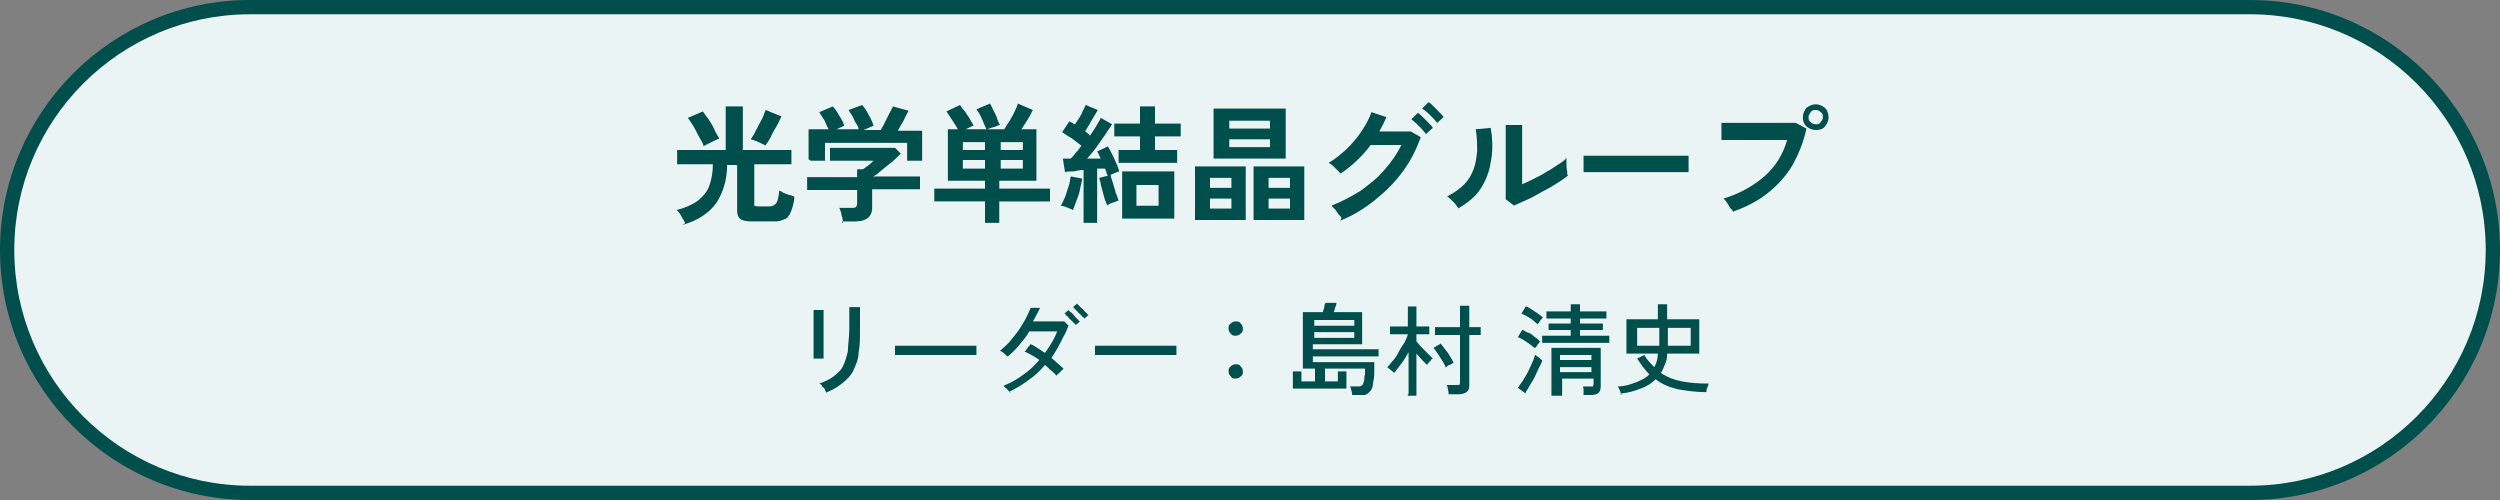 <?xml version="1.0" encoding="UTF-8"?>
<svg id="_レイヤー_1" xmlns="http://www.w3.org/2000/svg" version="1.1" viewBox="0 0 350 70"><rect x="0" y="0" width="350" height="70" fill="#808080" stroke="none"/>
  <!-- Generator: Adobe Illustrator 29.1.0, SVG Export Plug-In . SVG Version: 2.1.0 Build 142)  -->
  <defs>
    <style>
      .st0 {
        fill: #004f4d;
      }

      .st1 {
        isolation: isolate;
      }

      .st2 {
        fill: #eaf4f4;
      }
    </style>
  </defs>
  <g id="_レイヤー_11">
    <g>
      <g>
        <path class="st2" d="M35,69C16.2,69,1,53.8,1,35S16.2,1,35,1h280c18.8,0,34,15.2,34,34s-15.2,34-34,34H35Z"/>
        <g class="st1">
          <g class="st1">
            <g class="st1">
              <g class="st1">
                <g class="st1">
                  <g class="st1">
                    <g class="st1">
                      <path class="st0" d="M95.9,31.3c0-.3-.3-.6-.5-1s-.4-.7-.7-.9c1.3-.3,2.3-.8,3-1.3.7-.6,1.3-1.2,1.6-2.1.3-.8.5-1.8.5-3h-5v-2h6.8v-6.1h2.4v6.1h6.8v2h-5.2v5.4c0,.2,0,.3,0,.4,0,0,.3.1.5.1h1.6c.5,0,.8-.2,1-.5s.3-.9.4-1.7c.2,0,.4.2.6.3s.5.2.8.3c.3,0,.5.2.7.2,0,.9-.3,1.7-.5,2.2s-.5.9-.9,1c-.4.2-.8.3-1.4.3h-3.1c-.7,0-1.3-.1-1.6-.3-.3-.2-.5-.6-.5-1.1v-6.5h-1.4c0,2.1-.6,3.9-1.5,5.3-1,1.4-2.6,2.5-4.8,3.1l.3-.2ZM98.5,20.5c0-.3-.3-.8-.6-1.3-.3-.5-.5-1-.8-1.5s-.6-.9-.8-1.2l2.1-.9c.2.3.5.7.8,1.1.3.5.6.9.8,1.4s.5.9.7,1.3c-.3.1-.7.3-1.1.5s-.8.4-1,.5h0ZM107.2,20.4c-.3-.2-.6-.3-1-.5s-.7-.3-1.1-.4c.2-.3.5-.7.7-1.2.3-.5.5-1,.8-1.5s.4-1,.6-1.4l2.2.9c-.2.4-.4.9-.7,1.4-.3.5-.6,1-.8,1.5-.3.5-.5.9-.8,1.2h.1Z"/>
                      <path class="st0" d="M118,31.2c0-.3,0-.6-.2-1.1,0-.4-.2-.7-.3-1h1.8c.2,0,.4,0,.5-.1s.2-.2.2-.5v-1.9h-7v-1.8h7v-1.1h.8c.2-.1.4-.3.7-.5.3-.2.6-.5.8-.7h-6.1v-1.8h9.1l.8.8c-.2.2-.5.5-.8.8s-.7.6-1.1.9-.7.6-1.1.9c-.3.3-.6.5-.9.6h6.6v1.8h-6.7v2.6c0,1.2-.8,1.9-2.3,1.9h-1.9v.2ZM113.2,22.3v-4.2h2.8c-.2-.4-.4-.8-.6-1.3-.3-.4-.5-.8-.7-1.1l1.9-.8c.2.2.4.5.6.8s.4.7.6,1,.3.6.4.9l-1.1.5h3.1c0-.3-.2-.6-.4-.9s-.3-.7-.5-1c-.2-.3-.4-.6-.5-.8l1.9-.7c.2.2.4.5.6.8.2.4.4.7.6,1.1s.3.7.4,1l-1.4.6h2.4c.2-.3.4-.7.6-1.1s.4-.8.6-1.2c.2-.4.4-.7.5-1l2.2.6c-.2.4-.5.9-.7,1.4-.3.5-.6,1-.8,1.4h3.4v4.2h-2.1v-2.5h-11.5v2.5h-2l-.3-.2Z"/>
                      <path class="st0" d="M137.9,31.2v-3h-7.1v-1.8h7.1v-1.1h-5.2v-7.2h1.4c-.2-.4-.5-.8-.8-1.3s-.6-.9-.8-1.2l1.9-.9c.2.3.4.6.7.9.2.4.5.7.7,1.1s.4.6.5.9c-.1,0-.3.1-.5.2s-.4.2-.6.3h2.9c-.2-.4-.4-.9-.6-1.4-.2-.5-.5-1-.8-1.4l1.9-.8c.2.3.3.6.5,1s.4.7.5,1.1.3.7.4.9c-.2,0-.5.2-.9.3s-.6.2-.9.3h2.4c.2-.3.4-.7.7-1.1.2-.4.5-.8.7-1.3.2-.4.4-.8.5-1.2l2.1.9c-.2.4-.4.8-.7,1.3s-.6.9-.9,1.4h2.1v7.2h-5.2v1.1h7.1v1.8h-7.1v3h-2.2.2ZM134.8,21h3.1v-1.1h-3.1v1.1ZM134.8,23.6h3.1v-1.2h-3.1v1.2ZM140.1,21h3.1v-1.1h-3.1v1.1ZM140.1,23.6h3.1v-1.2h-3.1v1.2Z"/>
                      <path class="st0" d="M150.1,29.3c-.2,0-.5-.2-.8-.3-.3-.1-.6-.2-.8-.2.2-.3.4-.7.6-1.2.2-.5.3-1,.5-1.5s.2-1,.3-1.4l1.6.3c0,.4-.2.9-.3,1.5s-.3,1.1-.5,1.6-.3.9-.5,1.3h-.1ZM151.7,31.1v-7.3c-.5,0-1,.1-1.4.2-.5,0-.9,0-1.2.1l-.3-1.9h1.1c.2-.2.5-.5.7-.8.3-.3.5-.6.8-1-.4-.3-.8-.6-1.3-1-.5-.3-1-.6-1.4-.9l1-1.5c.1,0,.2.1.4.2.1,0,.2.2.4.2.2-.3.4-.6.6-.9.2-.3.4-.7.5-1,.2-.3.3-.6.4-.8l1.7.7c-.3.5-.6,1-.9,1.5-.3.6-.6,1-.9,1.5.1,0,.3.2.4.3.1,0,.2.2.3.3.3-.5.7-1,.9-1.4.3-.5.5-.8.6-1.1l1.6.9c-.3.4-.6.9-1,1.5s-.8,1.1-1.2,1.7-.9,1.1-1.3,1.6h1.9c-.2-.4-.3-.7-.5-1l1.5-.7c.2.3.4.7.6,1.1.2.4.4.8.6,1.3.2.4.3.8.4,1.1-.2,0-.5.2-.8.3-.3.1-.6.3-.8.4,0-.1-.1-.3-.2-.5,0-.2-.1-.4-.2-.6h-1.1v7.6h-1.9ZM155,28.8c0-.2-.2-.5-.3-.8s-.2-.7-.3-1.1-.2-.7-.3-1.1c0-.4-.2-.7-.2-.9l1.6-.4c0,.3.2.7.3,1.1s.3.9.4,1.4c.2.4.3.8.4,1.1-.2,0-.5.2-.9.3-.3.1-.6.3-.8.4h.1ZM156.6,22.8v-1.8h3v-1.9h-3.6v-1.8h3.6v-2.4h2.1v2.4h3.6v1.8h-3.6v1.9h3.1v1.8h-8.2ZM157.1,30.6v-6.6h7.3v6.6h-7.3ZM159.1,28.8h3.1v-2.9h-3.1v2.9Z"/>
                      <path class="st0" d="M167.3,30.8v-7.5h7.1v7.5h-7.1ZM169.4,26.3h3v-1.4h-3v1.4ZM169.4,29.2h3v-1.4h-3v1.4ZM169.9,22.2v-7h10.1v7h-10.1ZM172.1,18h5.7v-1.1h-5.7v1.1ZM172.1,20.6h5.7v-1.1h-5.7v1.1ZM175.5,30.8v-7.5h7.1v7.5h-7.1ZM177.6,26.3h3v-1.4h-3v1.4ZM177.6,29.2h3v-1.4h-3v1.4Z"/>
                      <path class="st0" d="M187.8,30.6c0-.2-.2-.4-.4-.6s-.3-.5-.5-.7-.4-.4-.5-.5c1.5-.6,2.8-1.3,4.1-2.1,1.2-.9,2.4-1.8,3.3-2.9,1-1.1,1.8-2.3,2.4-3.5h-4.3c-1.2,1.6-2.6,2.9-4.2,4-.1-.1-.3-.3-.5-.5s-.4-.4-.6-.6c-.2-.2-.4-.3-.6-.4.9-.5,1.7-1.2,2.5-1.9.8-.8,1.5-1.6,2.1-2.5s1.1-1.8,1.4-2.7l2.1.7c-.3.7-.6,1.3-1,2h4.4l1.4.8c-.6,1.7-1.4,3.3-2.5,4.8s-2.4,2.8-3.9,4-3.1,2.2-4.9,2.9l.2-.3ZM199.6,18.7c-.2-.2-.4-.5-.6-.7s-.5-.5-.7-.7-.5-.4-.7-.6l.9-.9c.2.1.4.3.7.6s.5.5.8.8.5.5.6.7l-1,.9h0ZM201.2,17.2c-.3-.4-.6-.7-1-1.1s-.8-.7-1.1-.9l.9-.9c.2.1.4.3.7.6s.5.5.8.8.5.5.6.7l-1,.9h.1Z"/>
                      <path class="st0" d="M204.2,29.2c-.2-.3-.4-.6-.7-.9s-.6-.6-.9-.8c1-.5,1.8-1.1,2.4-1.7.6-.6,1-1.3,1.3-2.1.3-.8.4-1.6.5-2.5,0-.9,0-2-.2-3.1l2.1-.2c.3,1.8.3,3.4,0,4.8-.2,1.4-.7,2.6-1.4,3.7s-1.8,2-3.2,2.8h0ZM212,28.8l-1.2-.9v-10.4h2.3v8.3c.5-.2,1.1-.5,1.7-.8.6-.3,1.2-.6,1.8-1,.6-.3,1.1-.7,1.6-1s.9-.6,1.1-.9v.8c0,.3,0,.7.1,1,0,.3,0,.5.1.7-.4.3-.9.7-1.6,1.1-.6.4-1.3.8-2.1,1.2-.7.4-1.4.8-2.1,1.1-.7.3-1.3.6-1.8.8h0Z"/>
                      <path class="st0" d="M221.7,24.1v-2.3h14.7v2.3h-14.7Z"/>
                      <path class="st0" d="M242.7,29.8c0-.2-.2-.4-.4-.6s-.3-.5-.5-.8-.4-.5-.5-.6c2.3-.7,4.2-1.8,5.7-3.1s2.6-3,3.2-5.1h-9.2v-2.4h10.4l1.5.8c-.4,1.9-1.1,3.6-2,5.2-.9,1.5-2.1,2.8-3.5,3.9s-3,1.9-4.7,2.5v.2ZM254.2,18.2c-.5,0-.9-.2-1.3-.5-.4-.4-.5-.8-.5-1.3s.2-.9.5-1.3c.4-.3.8-.5,1.3-.5s.9.2,1.3.5c.3.3.5.8.5,1.3s-.2.9-.5,1.3-.8.5-1.3.5ZM254.2,17.4c.3,0,.5,0,.7-.3s.3-.4.3-.7,0-.5-.3-.7c-.2-.2-.4-.3-.7-.3s-.5,0-.7.3-.3.4-.3.7,0,.5.3.7c.2.2.4.3.7.3Z"/>
                    </g>
                  </g>
                </g>
              </g>
            </g>
          </g>
        </g>
        <g class="st1">
          <g class="st1">
            <g class="st1">
              <g class="st1">
                <g class="st1">
                  <g class="st1">
                    <g class="st1">
                      <path class="st0" d="M113.9,50.2v-6.8h1.4v6.8h-1.4ZM115.7,55l-.2-.4c0-.2-.2-.3-.4-.5,0-.2-.2-.3-.4-.4.8-.3,1.5-.6,2-1s1-.8,1.3-1.4c.3-.6.5-1.3.7-2.1,0-.9.2-1.9.2-3.2s0-.8,0-1.2v-1.8h1.5v3c0,1.3,0,2.4-.2,3.4,0,.9-.4,1.7-.7,2.4-.3.7-.8,1.2-1.4,1.7s-1.3,1-2.3,1.4h0Z"/>
                      <path class="st0" d="M125.3,49.7v-1.3h11.4v1.3h-10c-.6,0-1.1,0-1.4,0Z"/>
                      <path class="st0" d="M141.5,55s-.1-.2-.3-.3c-.1,0-.2-.3-.4-.4-.1,0-.2-.2-.3-.3,1-.4,1.9-.9,2.7-1.5.9-.6,1.6-1.3,2.3-2.1-.4-.3-.7-.5-1.1-.7s-.7-.4-1-.5c0,0,.2,0,.3-.3.1,0,.2-.3.3-.4.1,0,.2-.2.2-.3.3,0,.7.3,1,.5.4.2.7.5,1.1.7.7-1,1.3-1.9,1.7-3h-3.9c-.4.7-.9,1.3-1.4,1.9-.5.6-1,1.1-1.6,1.6-.1,0-.3-.2-.5-.4s-.4-.3-.6-.4c.6-.5,1.2-1,1.7-1.7.6-.7,1.1-1.4,1.5-2.1.5-.8.8-1.5,1.1-2.2,0,0,.2,0,.4,0,.2,0,.4,0,.5,0h.4c-.1.3-.3.6-.5,1s-.3.6-.5.9h4.4s.2.2.3.3.2.2.3.3c0,0-.2.4-.3.7s-.3.6-.4.8c-.5,1-1,2-1.7,3,.3.3.6.5.9.8.3.3.6.5.8.7,0,0-.2.2-.3.3s-.3.3-.4.4c-.1,0-.2.2-.3.3-.2-.2-.4-.5-.7-.7s-.5-.5-.9-.8c-.7.8-1.4,1.5-2.3,2.1-.9.7-1.8,1.2-2.8,1.7h.3ZM150.6,45.5s-.1-.2-.3-.3c-.1-.2-.3-.3-.5-.5s-.3-.4-.5-.5c-.1-.2-.2-.3-.3-.3l.6-.5s.1.2.3.3.3.3.5.5.3.4.5.5c.1.2.2.3.3.3l-.6.5ZM151.8,44.6s-.1-.2-.3-.3c-.1-.2-.3-.3-.5-.5s-.3-.4-.5-.5c-.1-.2-.2-.3-.3-.3l.6-.5s.1.2.3.3c.1.2.3.3.5.5s.3.4.5.5c.1.2.2.3.3.3l-.6.5Z"/>
                      <path class="st0" d="M153.3,49.7v-1.3h11.4v1.3h-11.4Z"/>
                      <path class="st0" d="M173,47c-.3,0-.5,0-.7-.3-.2-.2-.3-.4-.3-.7s0-.5.3-.7c.2-.2.4-.3.7-.3s.5,0,.7.3c.2.2.3.4.3.7s0,.5-.3.7c-.2.2-.4.3-.7.3ZM173,53c-.3,0-.5,0-.7-.3-.2-.2-.3-.4-.3-.7s0-.5.3-.7c.2-.2.4-.3.7-.3s.5,0,.7.3c.2.2.3.4.3.7s0,.5-.3.7c-.2.2-.4.3-.7.3Z"/>
                      <path class="st0" d="M189.3,55.4c0-.2,0-.4-.1-.7s-.1-.5-.2-.6h1c.4,0,.6,0,.7-.2.1,0,.2-.3.3-.7,0-.2,0-.5.1-.8v-.8h-5.6v1.8h1.8v-1.4h1.2v2.4h-7.5v-2.4h1.2v1.4h1.9v-1.8h-1.7v-7.9h2.8c0-.2.2-.5.2-.7,0-.3.1-.5.2-.6h1.5c0,.3-.1.5-.2.7,0,.2-.1.4-.2.6h4v4.5h-6.9v.7h9.2v1h-9.2v.8h8.6v1.5c0,.5-.1,1.1-.2,1.6,0,.4-.2.8-.4,1s-.4.4-.7.5c-.3,0-.6,0-1.1,0h-.9.2ZM184,45.6h5.6v-.8h-5.6v.8ZM184,47.3h5.6v-.8h-5.6v.8Z"/>
                      <path class="st0" d="M197.2,55.2v-5.9c-.3.5-.6,1.1-1,1.6s-.7.9-1,1.3c-.1,0-.3-.3-.5-.4-.2-.2-.4-.3-.5-.4.3-.2.5-.6.8-.9s.6-.8.8-1.2.5-.9.8-1.3c.2-.4.4-.8.5-1.2h-2.5v-1.1h2.5v-2.8h1.2v2.8h1.8v1.1h-1.8v1c.2.2.4.5.7.8s.6.6.9.9c.3.3.5.5.7.7,0,0-.2,0-.3.3-.1,0-.2.2-.3.3s-.2.2-.2.3c-.2-.2-.4-.4-.7-.7s-.5-.6-.8-.9v5.9h-1.2v-.2ZM202.4,51.4c-.2-.5-.5-.9-.8-1.4s-.6-.9-.9-1.3l1-.6c.3.4.6.8,1,1.3.3.5.6.9.8,1.4-.1,0-.3.2-.6.3-.2,0-.4.3-.5.4h0ZM202.8,55.2c0-.2,0-.4-.1-.7,0-.3-.1-.5-.2-.6h1.8c0,0,.1-.2.1-.4v-6.6h-3.5v-1.1h3.5v-3h1.3v3h1.6v1.1h-1.6v7c0,.5-.1.8-.4,1s-.6.3-1.2.3h-1.4,0Z"/>
                      <path class="st0" d="M214.9,48.7c-.2,0-.4-.3-.7-.5s-.6-.4-.9-.6-.6-.3-.8-.4l.6-1c.3,0,.5.3.9.4s.6.4.9.6c.3.2.5.4.7.6,0,0-.1.2-.2.3-.1,0-.2.3-.3.4,0,0-.2.2-.2.3h0ZM213.6,55.1l-1.1-.8c.2-.3.4-.6.7-1,.2-.4.5-.8.7-1.2s.4-.9.6-1.3.3-.8.4-1.1c0,0,.1,0,.3.2.1,0,.3.2.4.3s.2.2.3.2c0,.3-.2.6-.4,1s-.4.8-.6,1.3c-.2.4-.5.9-.7,1.2-.2.4-.4.7-.6,1v.2ZM215.4,45.5c-.2-.2-.4-.3-.7-.6s-.6-.4-.9-.6c-.3-.2-.6-.3-.8-.4l.6-1c.2,0,.5.2.8.4s.6.4.9.6c.3.2.5.4.7.5,0,0-.1.2-.2.3-.1,0-.2.3-.3.4,0,0-.2.2-.2.3h0ZM215.9,48v-1h4v-.8h-3.1v-.9h3.1v-.7h-3.4v-1h3.4v-1h1.3v1h3.7v1h-3.7v.7h3.2v.9h-3.2v.8h4.1v1h-9.4ZM217.2,55.4v-6.7h6.9v5.4c0,.4-.1.7-.3.9s-.6.3-1.1.3h-1v-.6c0-.2,0-.4-.1-.6h1.4s.1-.2.1-.4v-.7h-4.4v2.4h-1.5ZM218.4,50.4h4.4v-.7h-4.4v.7ZM218.4,52.1h4.4v-.7h-4.4v.7Z"/>
                      <path class="st0" d="M227,55.3c0,0-.1-.3-.2-.6-.1-.2-.2-.4-.3-.6,1,0,1.8-.3,2.6-.6.7-.3,1.4-.6,1.8-1.1-.6-.6-1.1-1.3-1.7-2.2l1-.5c.4.7.9,1.2,1.4,1.7.3-.5.5-1.2.5-1.9h-4.4v-4.8h4.4v-2.1h1.3v2.1h4.5v4.8h-4.5c0,.6-.1,1.1-.3,1.5s-.3.9-.6,1.2c.9.6,1.9,1,3,1.2s2.3.3,3.7.3c0,.2-.1.4-.2.6s-.1.5-.1.6c-1.5,0-2.8-.2-4-.4-1.2-.3-2.2-.7-3.1-1.4-.6.6-1.3,1-2.1,1.3s-1.7.6-2.8.7v.2ZM229.2,48.4h3.1v-2.5h-3.1v2.5ZM233.5,48.4h3.2v-2.5h-3.2v2.5Z"/>
                    </g>
                  </g>
                </g>
              </g>
            </g>
          </g>
        </g>
      </g>
      <path class="st0" d="M315,2c18.2,0,33,14.8,33,33s-14.8,33-33,33H35c-18.2,0-33-14.8-33-33S16.8,2,35,2h280M315,0H35C15.7,0,0,15.7,0,35h0c0,19.3,15.7,35,35,35h280c19.3,0,35-15.7,35-35h0C350,15.7,334.3,0,315,0h0Z"/>
    </g>
  </g>
</svg>